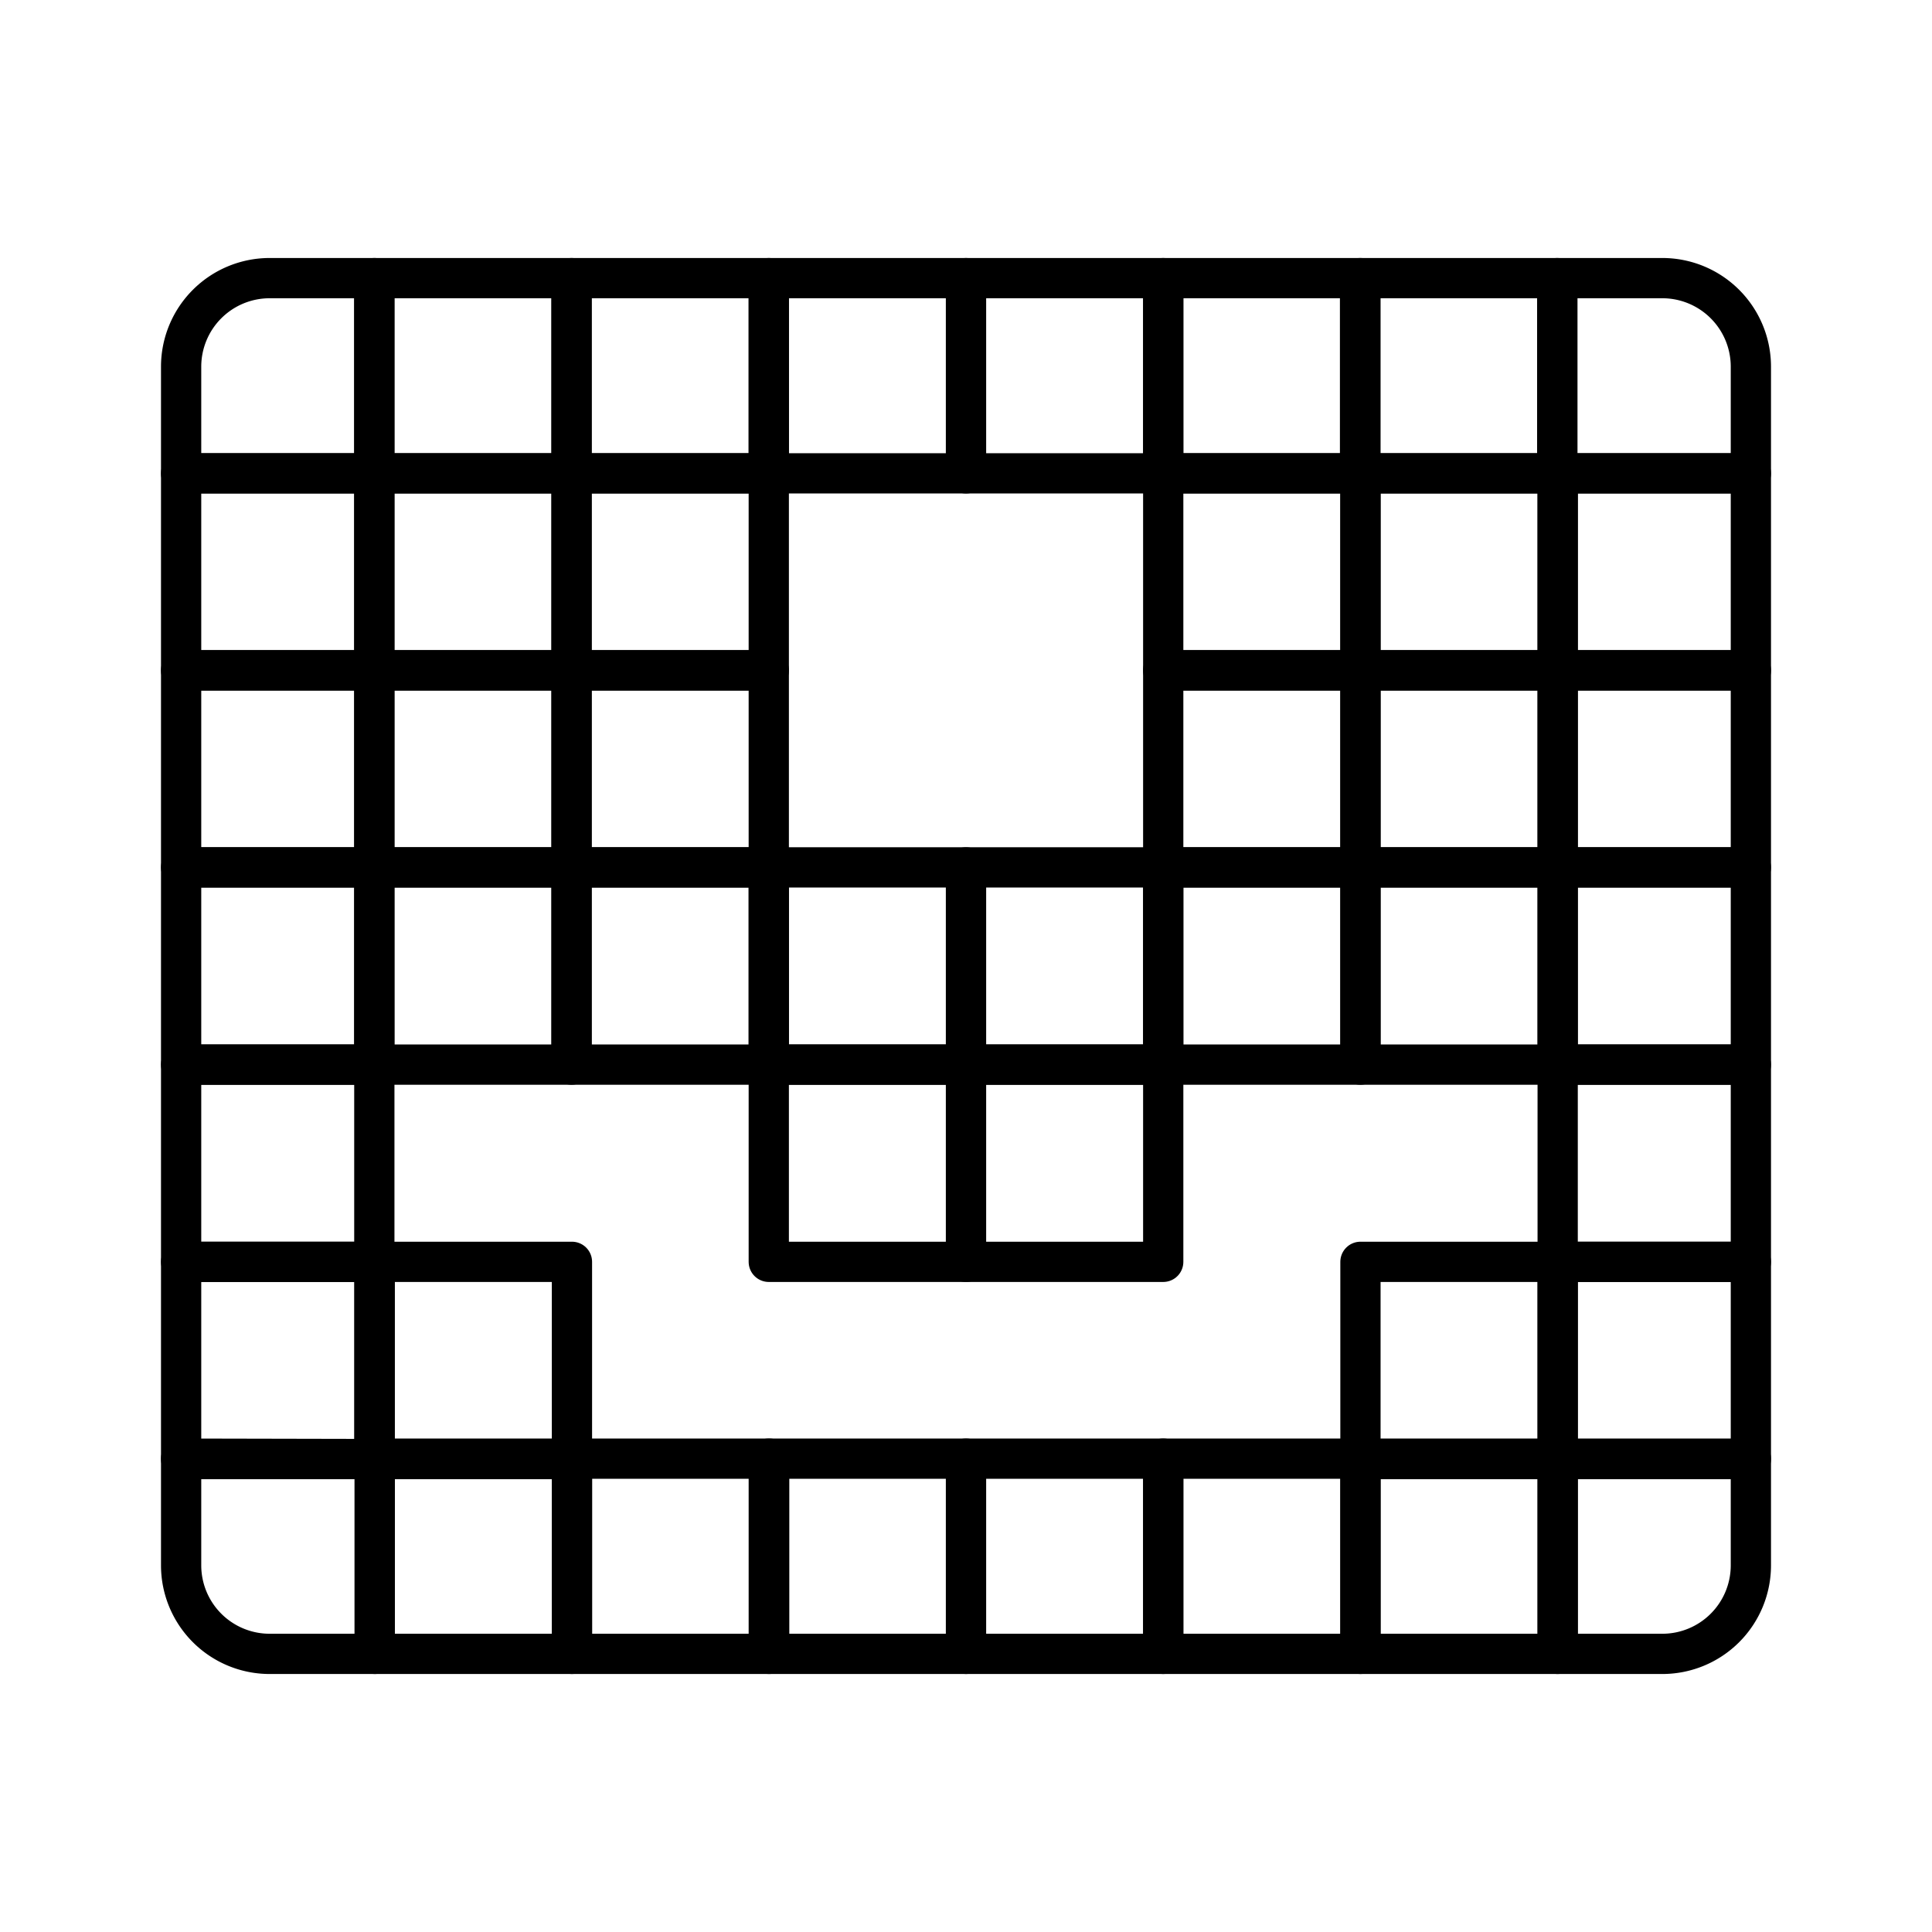 <?xml version="1.0" encoding="utf-8"?>
<svg width="800px" height="800px" viewBox="0 0 48 48" id="Layer_2" data-name="Layer 2" xmlns="http://www.w3.org/2000/svg"><defs><style>.cls-1{fill:none;stroke:#000000;stroke-linecap:round;stroke-linejoin:round;}</style></defs><path class="cls-1" d="M6.7,6.91a2.2,2.2,0,0,0-2.2,2.2v2.65H9.3V6.91Z"/><rect class="cls-1" x="9.3" y="6.91" width="4.9" height="4.85"/><rect class="cls-1" x="14.2" y="6.91" width="4.9" height="4.85"/><rect class="cls-1" x="19.1" y="6.91" width="4.9" height="4.85"/><rect class="cls-1" x="24" y="6.91" width="4.9" height="4.85"/><rect class="cls-1" x="28.9" y="6.91" width="4.9" height="4.85"/><rect class="cls-1" x="33.79" y="6.91" width="4.9" height="4.85"/><path class="cls-1" d="M38.69,6.91v4.85H43.5V9.11a2.2,2.2,0,0,0-2.2-2.2Z"/><rect class="cls-1" x="4.5" y="11.76" width="4.8" height="4.9"/><rect class="cls-1" x="9.3" y="11.76" width="4.9" height="4.9"/><rect class="cls-1" x="14.2" y="11.76" width="4.9" height="4.9"/><rect class="cls-1" x="28.9" y="11.76" width="4.9" height="4.9"/><rect class="cls-1" x="33.8" y="11.76" width="4.9" height="4.9"/><rect class="cls-1" x="38.7" y="11.76" width="4.8" height="4.9"/><rect class="cls-1" x="4.5" y="16.65" width="4.8" height="4.9"/><rect class="cls-1" x="9.3" y="16.65" width="4.9" height="4.9"/><rect class="cls-1" x="14.2" y="16.65" width="4.9" height="4.9"/><rect class="cls-1" x="28.9" y="16.65" width="4.9" height="4.9"/><rect class="cls-1" x="33.8" y="16.65" width="4.9" height="4.9"/><rect class="cls-1" x="38.7" y="16.65" width="4.8" height="4.9"/><rect class="cls-1" x="4.5" y="21.55" width="4.8" height="4.9"/><rect class="cls-1" x="9.3" y="21.55" width="4.9" height="4.9"/><rect class="cls-1" x="14.2" y="21.55" width="4.9" height="4.9"/><rect class="cls-1" x="19.1" y="21.55" width="4.9" height="4.9"/><rect class="cls-1" x="24" y="21.55" width="4.9" height="4.9"/><rect class="cls-1" x="28.9" y="21.55" width="4.9" height="4.9"/><rect class="cls-1" x="33.8" y="21.55" width="4.9" height="4.9"/><rect class="cls-1" x="38.7" y="21.55" width="4.8" height="4.9"/><rect class="cls-1" x="4.5" y="26.45" width="4.8" height="4.9"/><rect class="cls-1" x="19.1" y="26.45" width="4.9" height="4.9"/><rect class="cls-1" x="24" y="26.45" width="4.9" height="4.9"/><rect class="cls-1" x="38.7" y="26.45" width="4.8" height="4.9"/><rect class="cls-1" x="4.5" y="31.35" width="4.8" height="4.9"/><rect class="cls-1" x="9.31" y="31.35" width="4.9" height="4.9"/><rect class="cls-1" x="33.8" y="31.35" width="4.9" height="4.9"/><rect class="cls-1" x="38.7" y="31.35" width="4.8" height="4.9"/><path class="cls-1" d="M4.5,36.24v2.65a2.2,2.2,0,0,0,2.2,2.2H9.31V36.25Z"/><rect class="cls-1" x="9.31" y="36.24" width="4.9" height="4.85"/><rect class="cls-1" x="14.21" y="36.24" width="4.9" height="4.85"/><rect class="cls-1" x="19.1" y="36.24" width="4.9" height="4.85"/><rect class="cls-1" x="24" y="36.24" width="4.9" height="4.85"/><rect class="cls-1" x="28.9" y="36.24" width="4.9" height="4.85"/><rect class="cls-1" x="33.8" y="36.24" width="4.9" height="4.85"/><path class="cls-1" d="M38.7,36.24v4.85h2.6a2.2,2.2,0,0,0,2.2-2.2V36.24Z"/></svg>